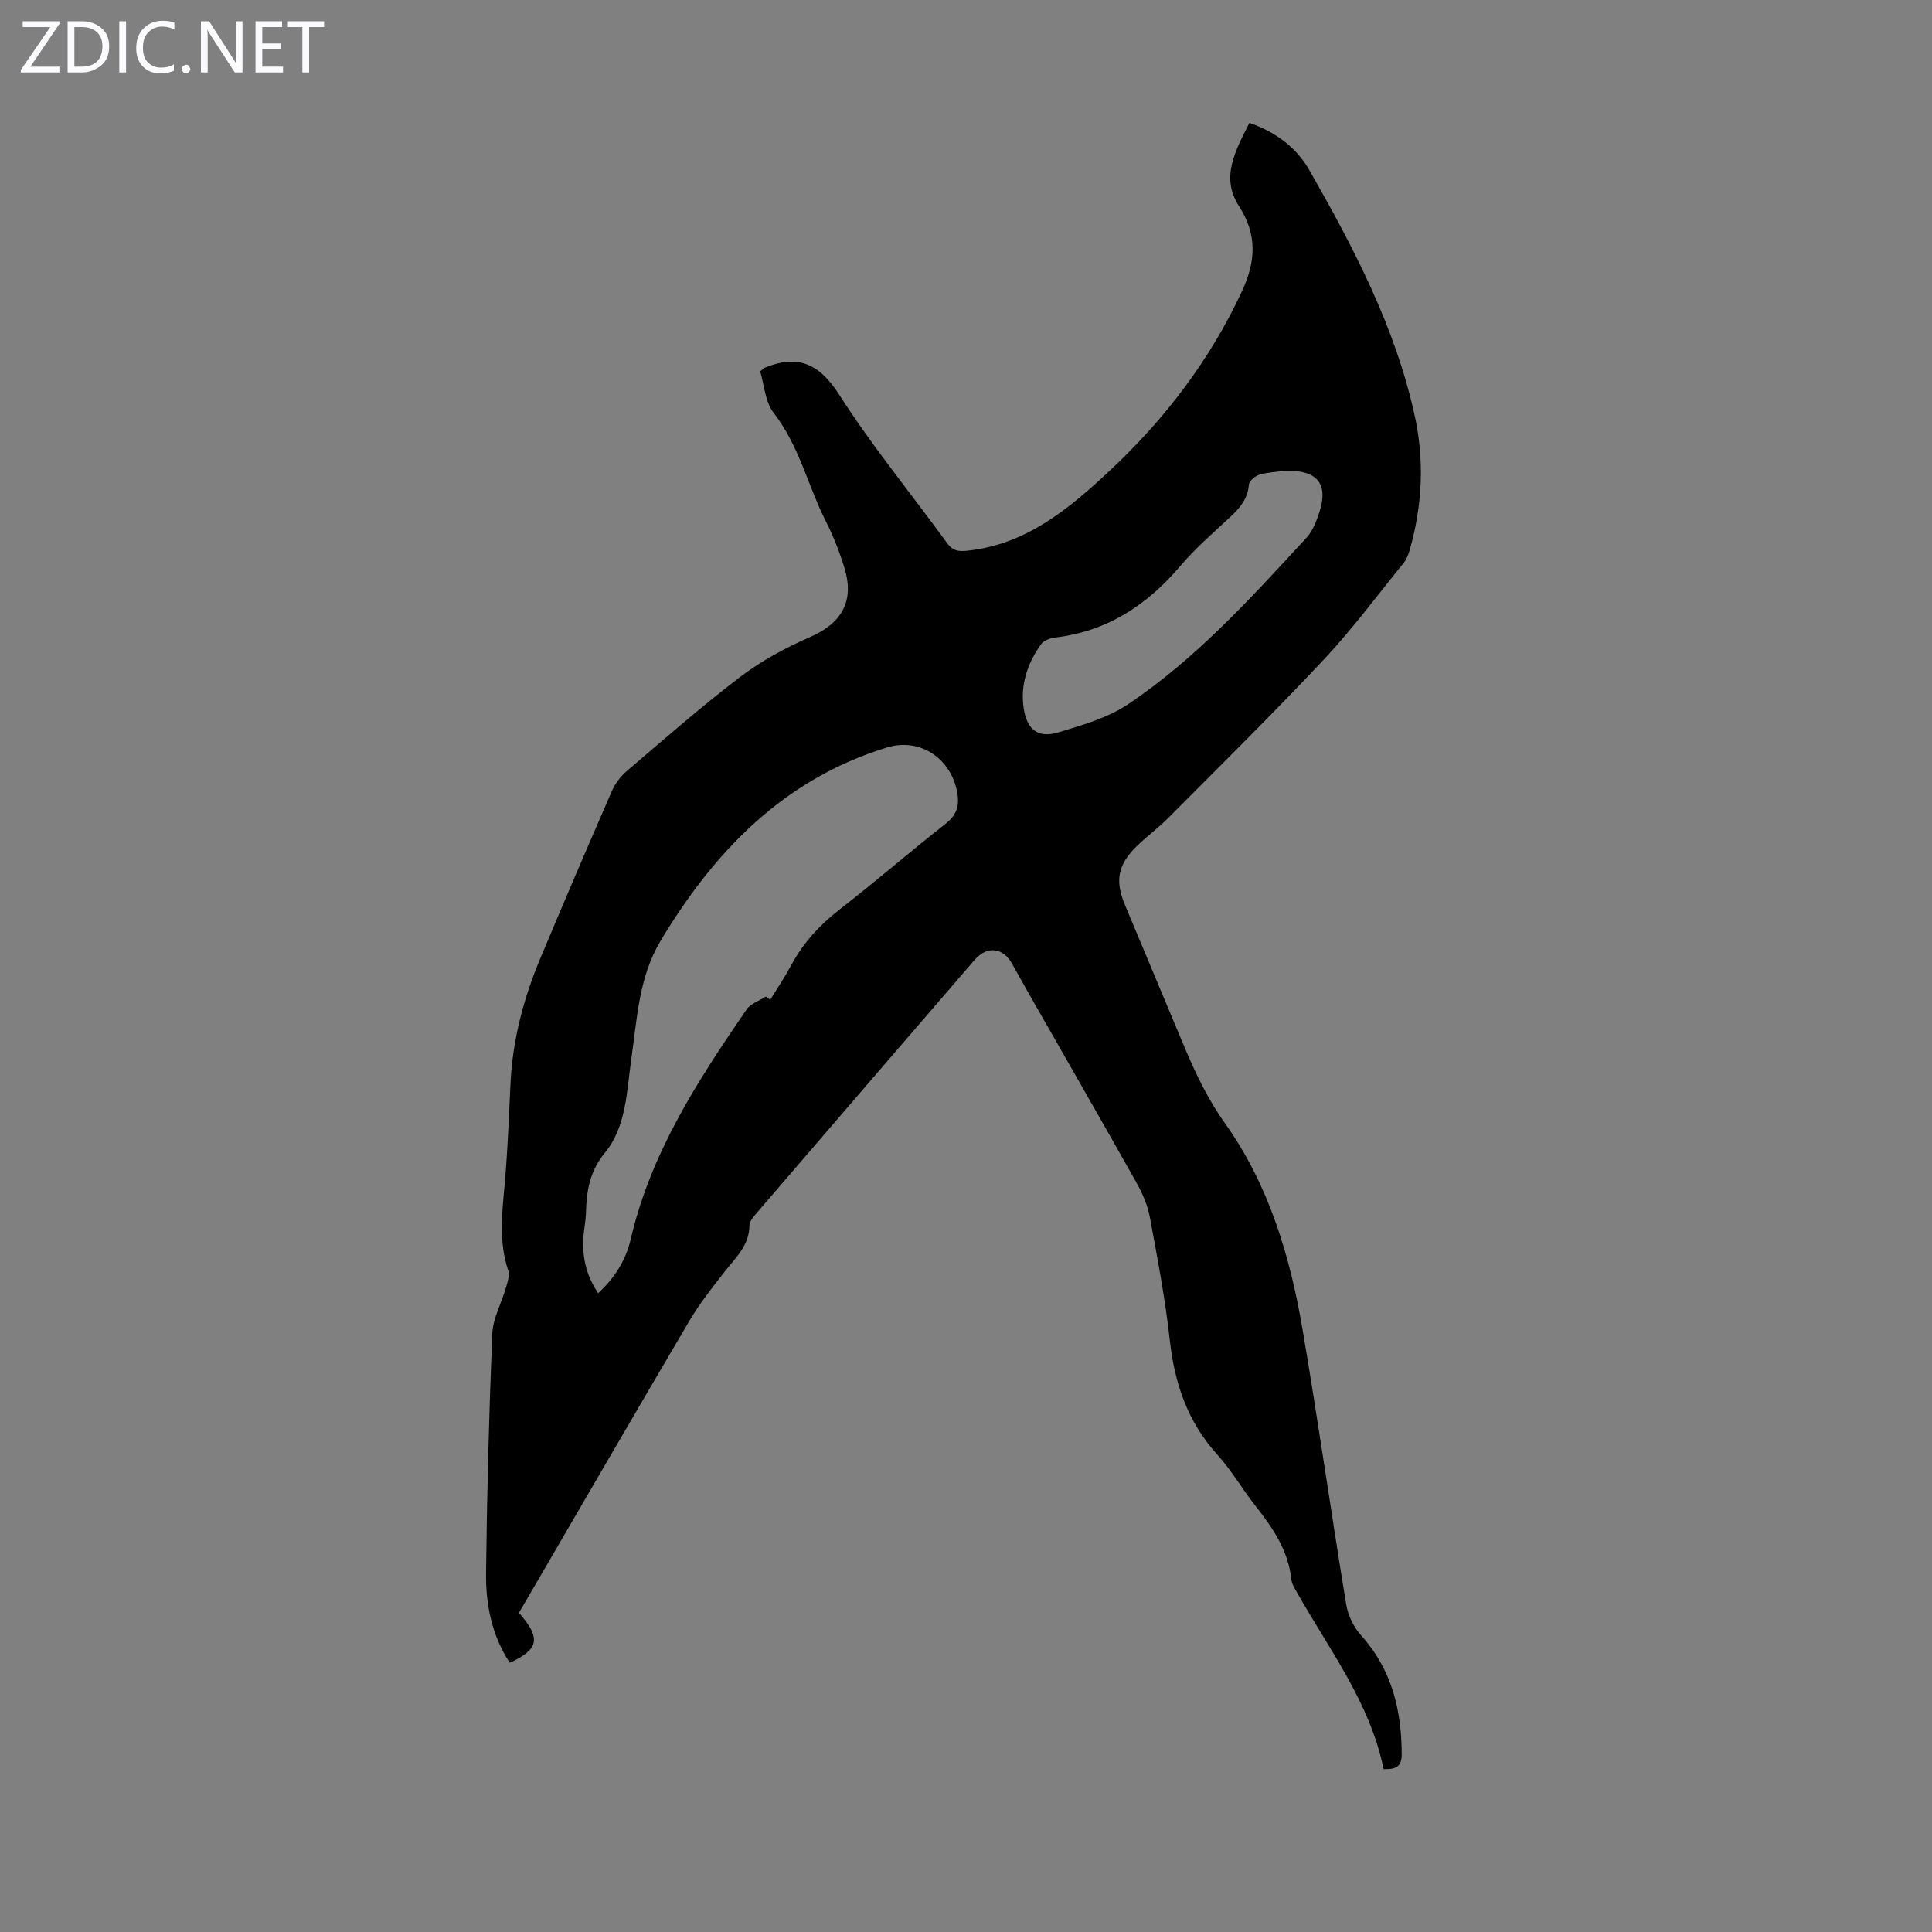 <svg enable-background="new 0 0 400 400" viewBox="0 0 400 400" xmlns="http://www.w3.org/2000/svg"><rect x="0" y="0" width="400" height="400" fill="#808080" stroke="none"/><g fill="#fbfafc"><path d="m12.4 4.8-6.1 9h6v1.2h-8v-.5l6.1-8.9h-5.7v-1.2h7.6v.4z"/><path d="m14 15v-10.6h3c1.6 0 2.9.5 4 1.4s1.6 2.2 1.6 3.8-.5 3-1.6 3.9-2.4 1.5-4 1.5zm1.4-9.4v8.2h1.6c1.3 0 2.4-.4 3.1-1.1s1.1-1.8 1.1-3.1-.4-2.3-1.2-3-1.8-1-3.1-1z"/><path d="m26.1 4.4v10.6h-1.4v-10.6z"/><path d="m36.1 14.6c-.8.4-1.8.6-2.9.6-1.5 0-2.7-.5-3.6-1.4s-1.4-2.2-1.4-3.8c0-1.7.5-3.1 1.5-4.1s2.3-1.6 3.9-1.6c1 0 1.8.1 2.5.4v1.4c-.8-.4-1.6-.6-2.5-.6-1.2 0-2.1.4-2.9 1.2s-1.1 1.8-1.1 3.2c0 1.3.3 2.3 1 3s1.6 1.1 2.7 1.1c1 0 2-.2 2.7-.7v1.3z"/><path d="m37.6 14.3c0-.2.1-.5.3-.6s.4-.3.6-.3c.3 0 .5.1.6.3s.3.4.3.6-.1.4-.3.6-.4.3-.6.3c-.3 0-.5-.1-.6-.3s-.3-.4-.3-.6z"/><path d="m50.2 15h-1.6l-5.3-8.2c-.2-.2-.3-.5-.4-.7 0 .2.1.7.1 1.5v7.4h-1.4v-10.6h1.7l5.2 8.1c.2.4.4.6.4.7 0-.3-.1-.8-.1-1.5v-7.3h1.4z"/><path d="m58.6 15h-5.7v-10.6h5.5v1.2h-4.1v3.4h3.8v1.2h-3.8v3.6h4.3z"/><path d="m67.1 5.6h-3.1v9.4h-1.4v-9.4h-3v-1.2h7.5z"/></g><path d="m286.46 366.28c-2.8-13.76-11.23-24.71-17.91-36.54-.49-.87-1.09-1.8-1.19-2.74-.63-5.95-3.78-10.6-7.35-15.12-2.77-3.51-5.03-7.46-8.02-10.76-6.11-6.76-8.8-14.68-9.79-23.6-.95-8.55-2.56-17.03-4.13-25.49-.46-2.47-1.52-4.93-2.76-7.14-7.61-13.53-15.35-26.99-23.04-40.47-.94-1.65-1.84-3.33-2.79-4.98-1.89-3.31-5.17-3.64-7.72-.68-15.06 17.46-30.11 34.93-45.13 52.42-.64.74-1.47 1.69-1.47 2.54-.03 4.12-2.81 6.62-5.08 9.51-2.61 3.33-5.26 6.69-7.4 10.32-11.86 20.13-23.57 40.34-35.24 60.37 4.64 5.28 4.15 7.55-1.9 10.34-3.69-5.61-4.98-11.98-4.91-18.47.18-16.55.61-33.1 1.29-49.63.13-3.23 1.92-6.38 2.84-9.59.33-1.15.81-2.52.46-3.54-2-5.93-1.27-11.89-.73-17.92.62-6.9.87-13.84 1.2-20.77.43-9.05 2.71-17.66 6.19-25.96 4.84-11.54 9.76-23.05 14.77-34.53.68-1.56 1.8-3.1 3.1-4.2 7.75-6.61 15.41-13.34 23.51-19.51 4.37-3.32 9.35-6.03 14.4-8.22 6.54-2.83 9.29-7.38 7.19-14.27-1.01-3.3-2.27-6.57-3.83-9.64-3.76-7.42-5.56-15.74-10.84-22.52-1.78-2.28-1.95-5.82-2.79-8.6.52-.45.66-.64.85-.72 6.86-2.84 11.34-.99 15.51 5.55 6.79 10.63 14.86 20.44 22.3 30.67 1.16 1.6 2.22 1.83 4.16 1.63 12.27-1.26 21.15-8.72 29.53-16.55 11.43-10.68 20.86-23.01 27.48-37.36 2.78-6.02 3.09-11.58-.71-17.45-3.88-5.99-.68-11.55 2.17-17.22 5.46 1.89 9.76 5.13 12.45 9.85 9.15 16.03 17.71 32.37 21.74 50.62 2.07 9.36 1.63 18.67-.98 27.88-.27.95-.64 1.96-1.24 2.71-5.49 6.77-10.7 13.8-16.65 20.14-10.41 11.1-21.27 21.78-31.99 32.58-2.05 2.06-4.4 3.81-6.5 5.82-4.07 3.89-4.73 7.21-2.61 12.29 4.06 9.69 8.12 19.38 12.17 29.07 2.37 5.66 4.95 11.12 8.58 16.21 9.06 12.74 13.44 27.45 16.03 42.65 3.23 18.96 5.92 38.01 9.05 56.98.37 2.25 1.55 4.67 3.08 6.36 6.4 7.11 8.4 15.55 8.4 24.78-.03 2.26-1.08 2.99-3.75 2.9zm-127.91-159.95c.31.22.62.43.93.65 1.45-2.38 3.02-4.7 4.34-7.16 2.47-4.61 5.86-8.29 10-11.51 7.42-5.76 14.52-11.92 21.91-17.72 2.24-1.76 2.93-3.59 2.49-6.3-1.16-7.16-7.66-11.66-14.62-9.52-21.33 6.55-35.64 21.41-46.79 39.94-4.55 7.56-4.9 16.12-6.1 24.5-.97 6.73-1.01 14.01-5.45 19.43-3.24 3.96-3.83 8-3.95 12.57-.04 1.45-.34 2.89-.47 4.33-.4 4.33.38 8.35 3.01 12.2 3.48-3.23 5.75-6.92 6.74-11.21 4.13-17.8 13.85-32.77 23.97-47.52.84-1.23 2.64-1.8 3.99-2.68zm107.67-108.86c-1.4.18-3.44.25-5.36.77-.92.25-2.23 1.31-2.29 2.09-.23 2.96-1.88 4.86-3.9 6.74-3.52 3.27-7.19 6.45-10.29 10.1-6.9 8.14-15.19 13.56-25.96 14.83-1.02.12-2.34.62-2.89 1.39-2.79 3.94-4.32 8.36-3.59 13.24.67 4.46 2.95 6.26 7.21 4.99 4.97-1.49 10.21-3 14.44-5.84 14.12-9.47 25.48-22.06 36.92-34.47 1.3-1.41 2.06-3.45 2.67-5.33 1.86-5.75-.4-8.68-6.96-8.51z" fill="#000001"/></svg>